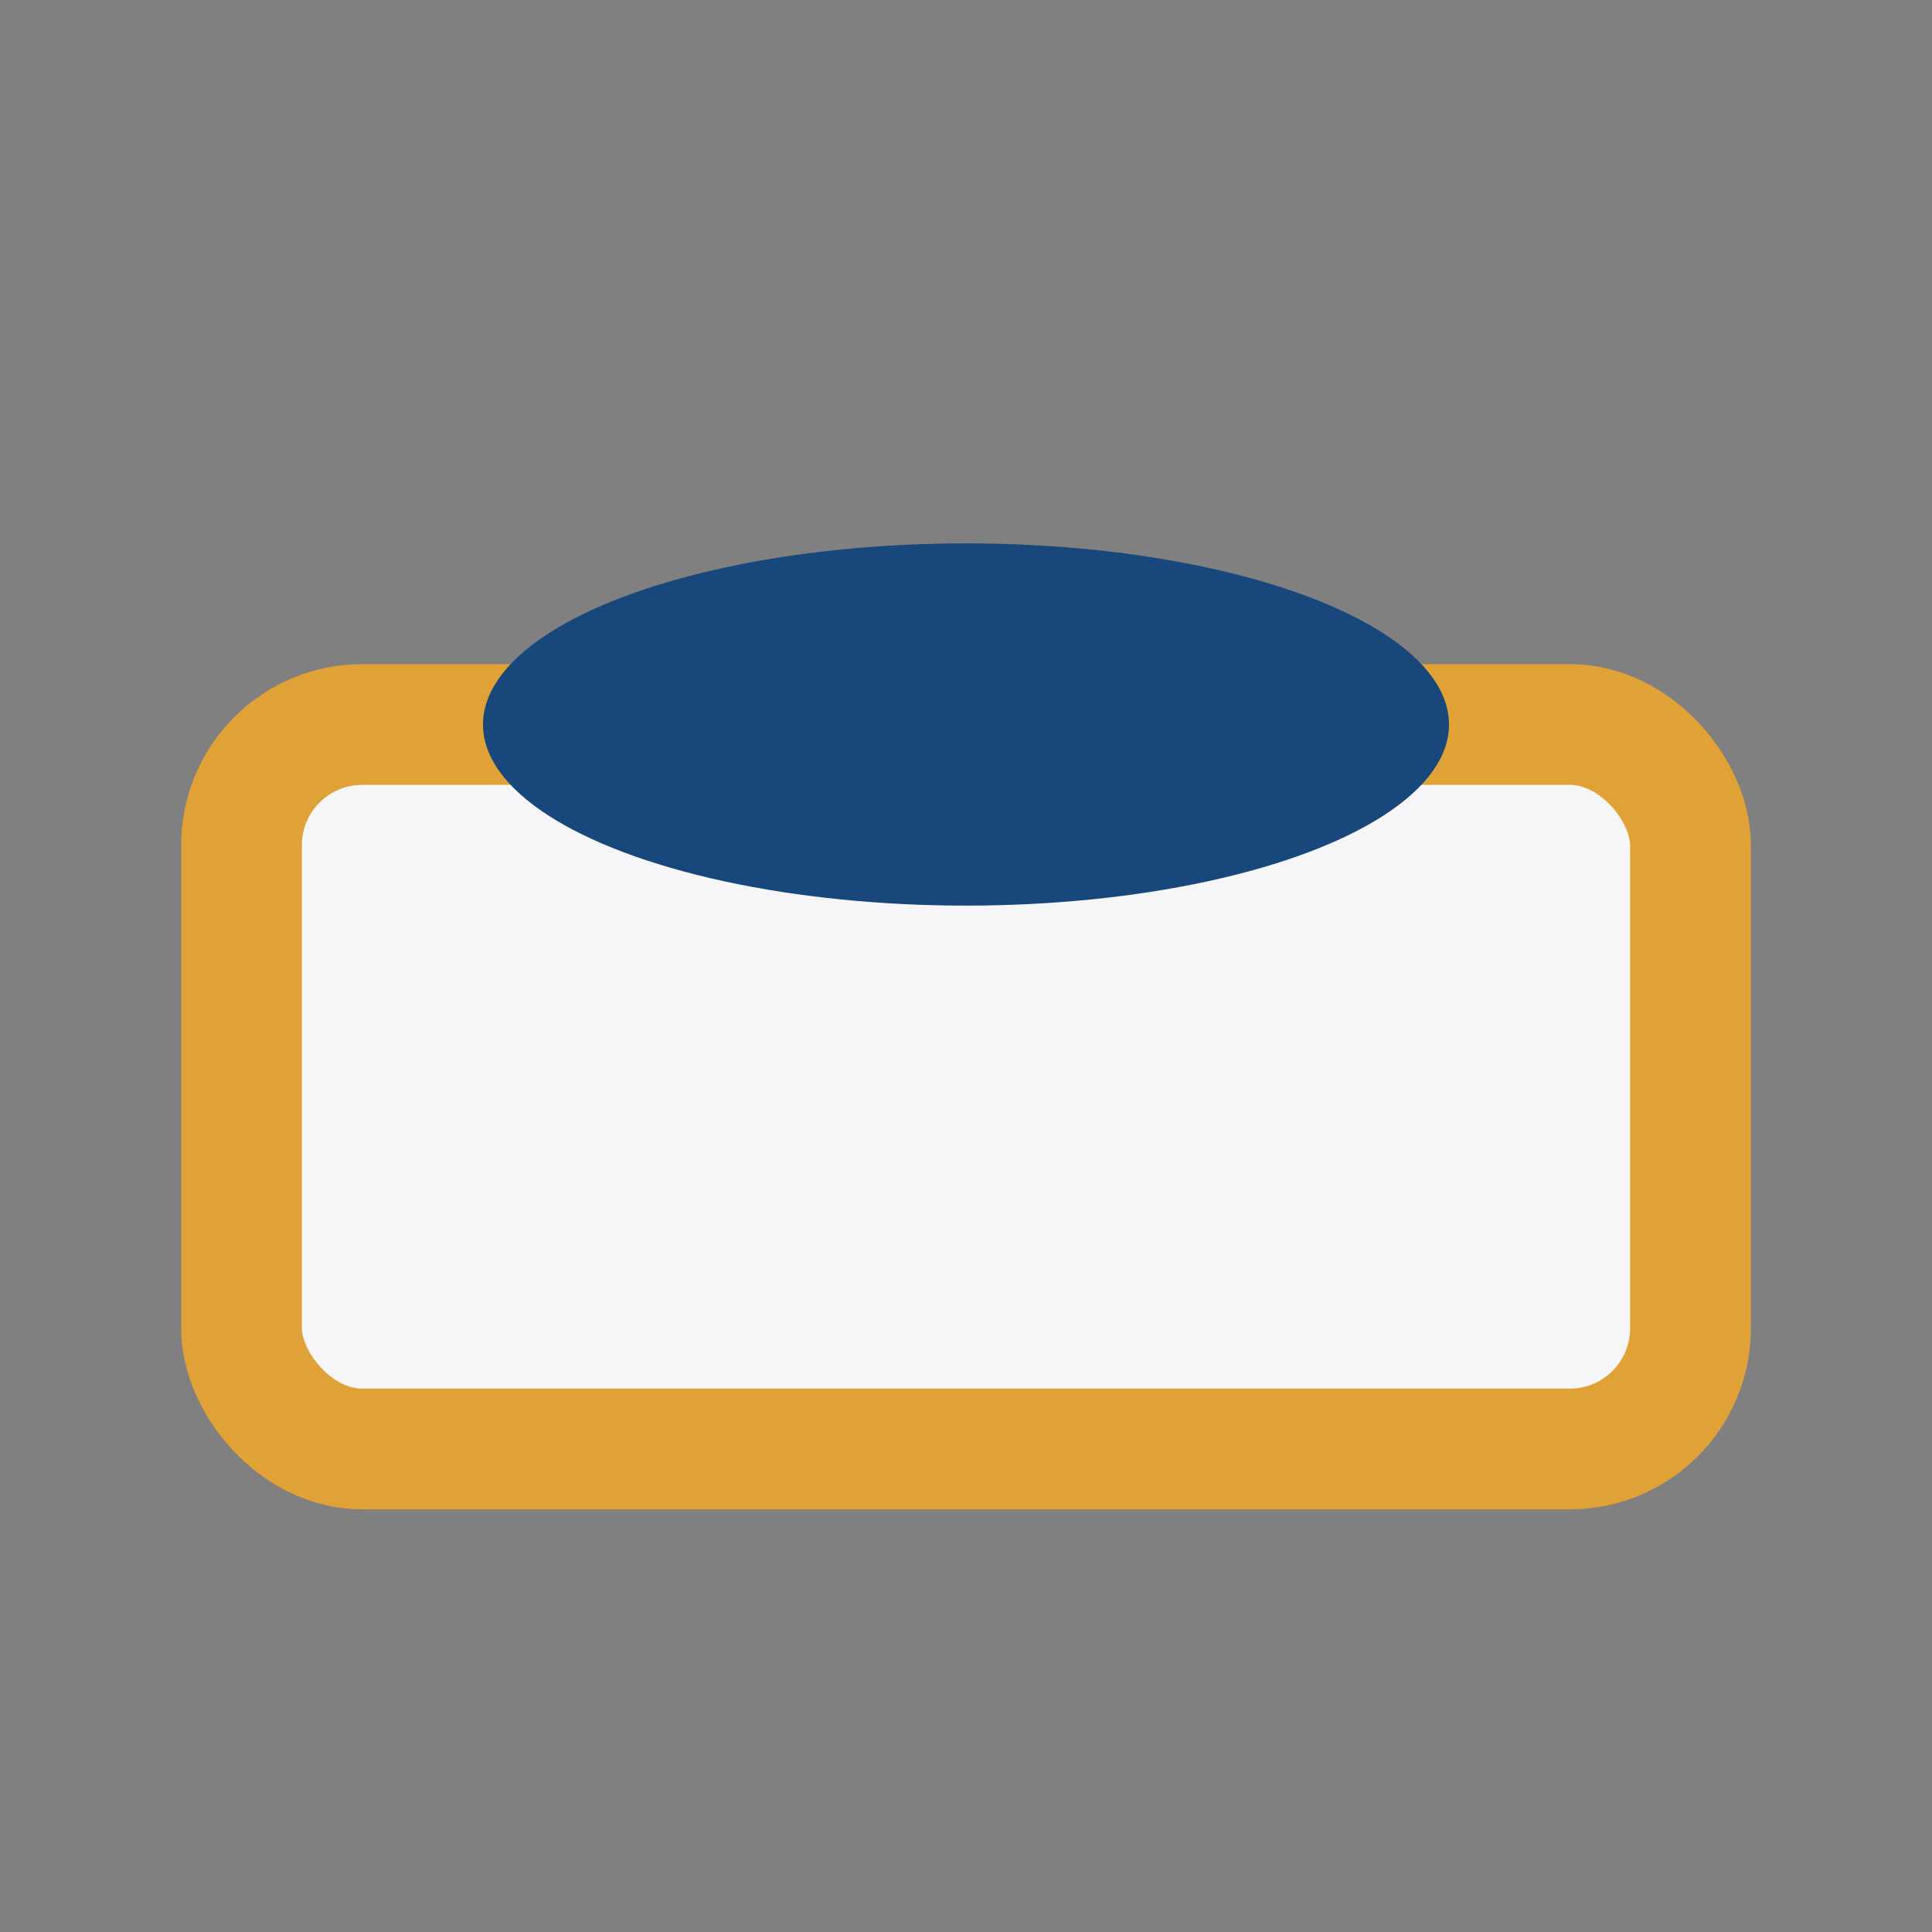 <?xml version="1.0" encoding="UTF-8"?>
<svg xmlns="http://www.w3.org/2000/svg" width="32" height="32" viewBox="0 0 32 32"><rect x="0" y="0" width="32" height="32" fill="#808080" stroke="none"/><rect width="24" height="12" x="4" y="12" rx="2" fill="#F6F6F9" stroke="#E0A136" stroke-width="2"/><ellipse cx="16" cy="12" rx="8" ry="3" fill="#18477C"/></svg>